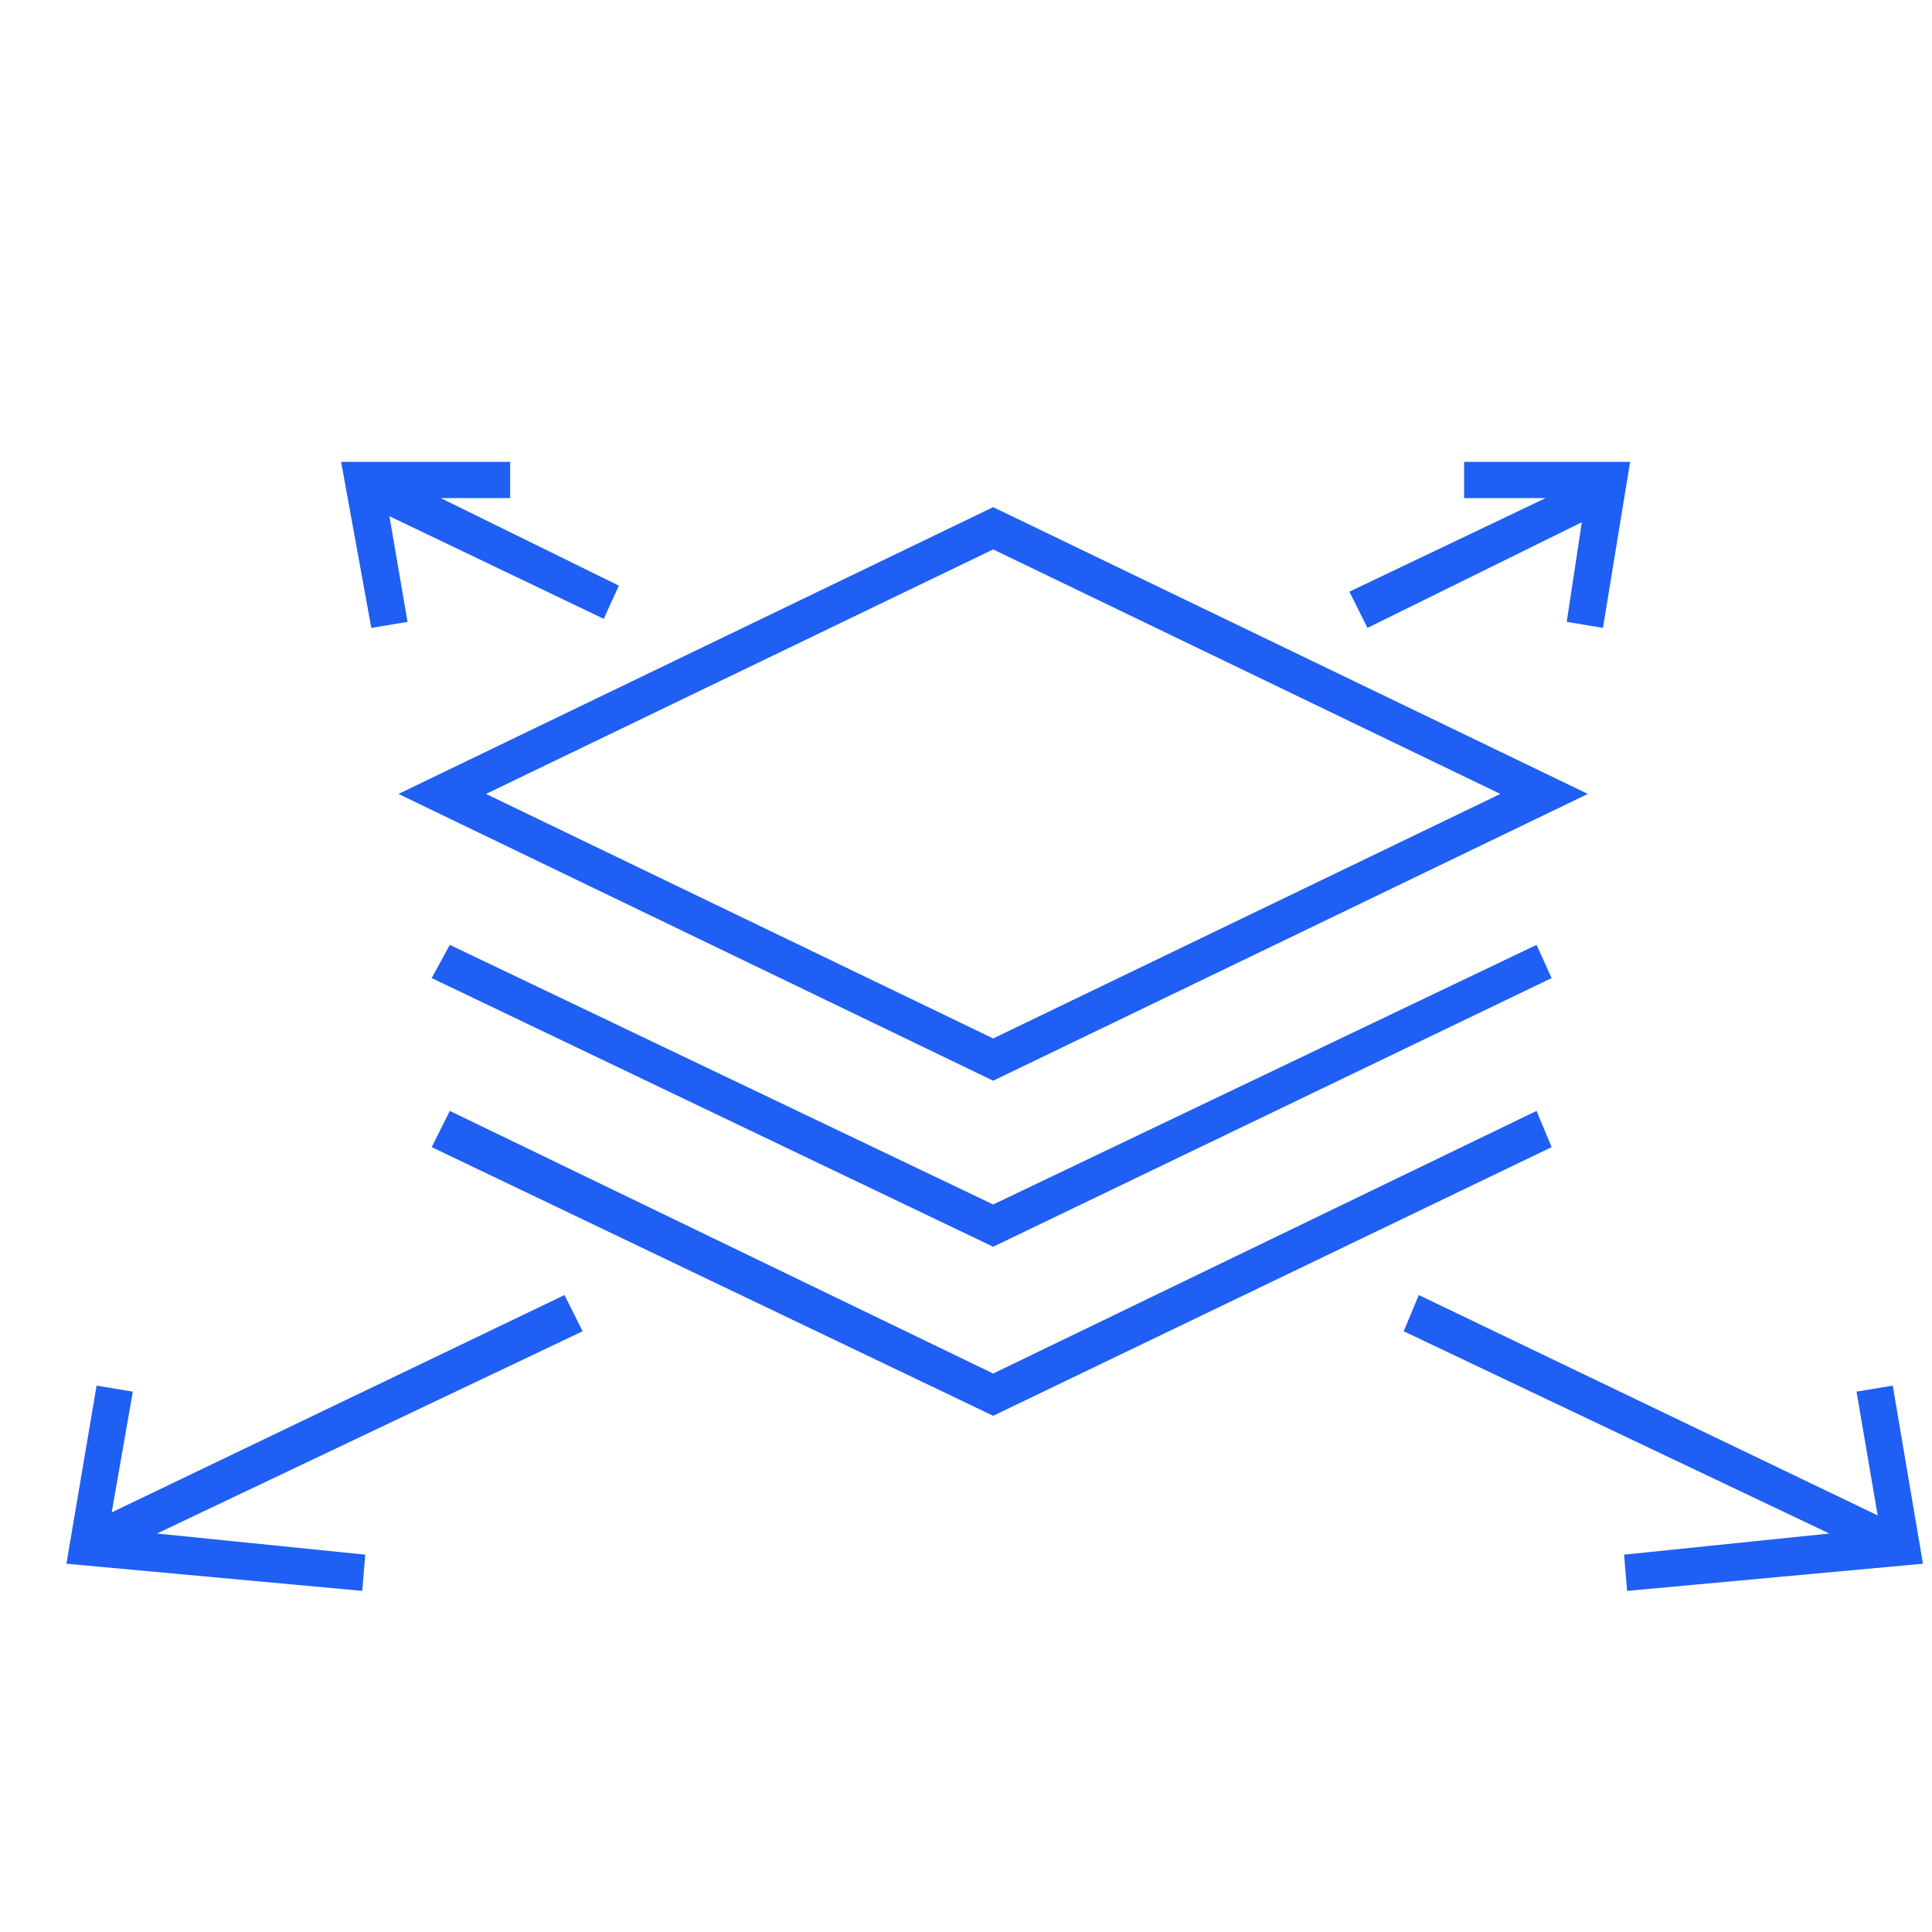 <?xml version="1.0" encoding="utf-8"?>
<!-- Generator: Adobe Illustrator 21.1.0, SVG Export Plug-In . SVG Version: 6.00 Build 0)  -->
<svg version="1.1" id="Layer_1" xmlns="http://www.w3.org/2000/svg" xmlns:xlink="http://www.w3.org/1999/xlink" x="0px" y="0px"
	 viewBox="0 0 64 64" style="enable-background:new 0 0 64 64;" xml:space="preserve">
<style type="text/css">
	.st0{display:none;}
	.st1{display:inline;fill:#FFFFFF;stroke:#E6EAEC;stroke-miterlimit:10;}
	.st2{fill:#1f5ff3;}
</style>
<g id="Layer_2" class="st0">
	<rect x="-1802.5" y="-4339.9" class="st1" width="9968" height="8432"/>
</g>
<g id="Layer_1_1_">
	<g>
		<path class="st2" d="M32.9,35.8l19.7-9.5l-19.7-9.5l-19.7,9.5L32.9,35.8z M49.7,26.3l-16.8,8.1l-16.8-8.1l16.8-8.1L49.7,26.3z"/>
		<polygon class="st2" points="45.3,20.8 52.4,17.3 51.9,20.6 53.1,20.8 54,15.3 48.5,15.3 48.5,16.5 51.2,16.5 44.7,19.6 		"/>
		<polygon class="st2" points="18.7,42.9 3.7,50.1 4.4,46.1 3.2,45.9 2.2,51.8 12,52.7 12.1,51.5 5.2,50.8 19.3,44.1 		"/>
		<polygon class="st2" points="14.9,31.3 14.3,32.4 32.9,41.3 51.4,32.4 50.9,31.3 32.9,39.9 		"/>
		<polygon class="st2" points="50.9,36.8 32.9,45.5 14.9,36.8 14.3,38 32.9,46.9 51.4,38 		"/>
		<polygon class="st2" points="62.7,45.9 61.5,46.1 62.2,50.2 47,42.9 46.5,44.1 60.6,50.8 53.8,51.5 53.9,52.7 63.7,51.8 		"/>
		<polygon class="st2" points="13.5,20.6 12.9,17.1 20,20.5 20.5,19.4 14.6,16.5 16.9,16.5 16.9,15.3 11.3,15.3 12.3,20.8 		"/>
	</g>
</g>
</svg>
